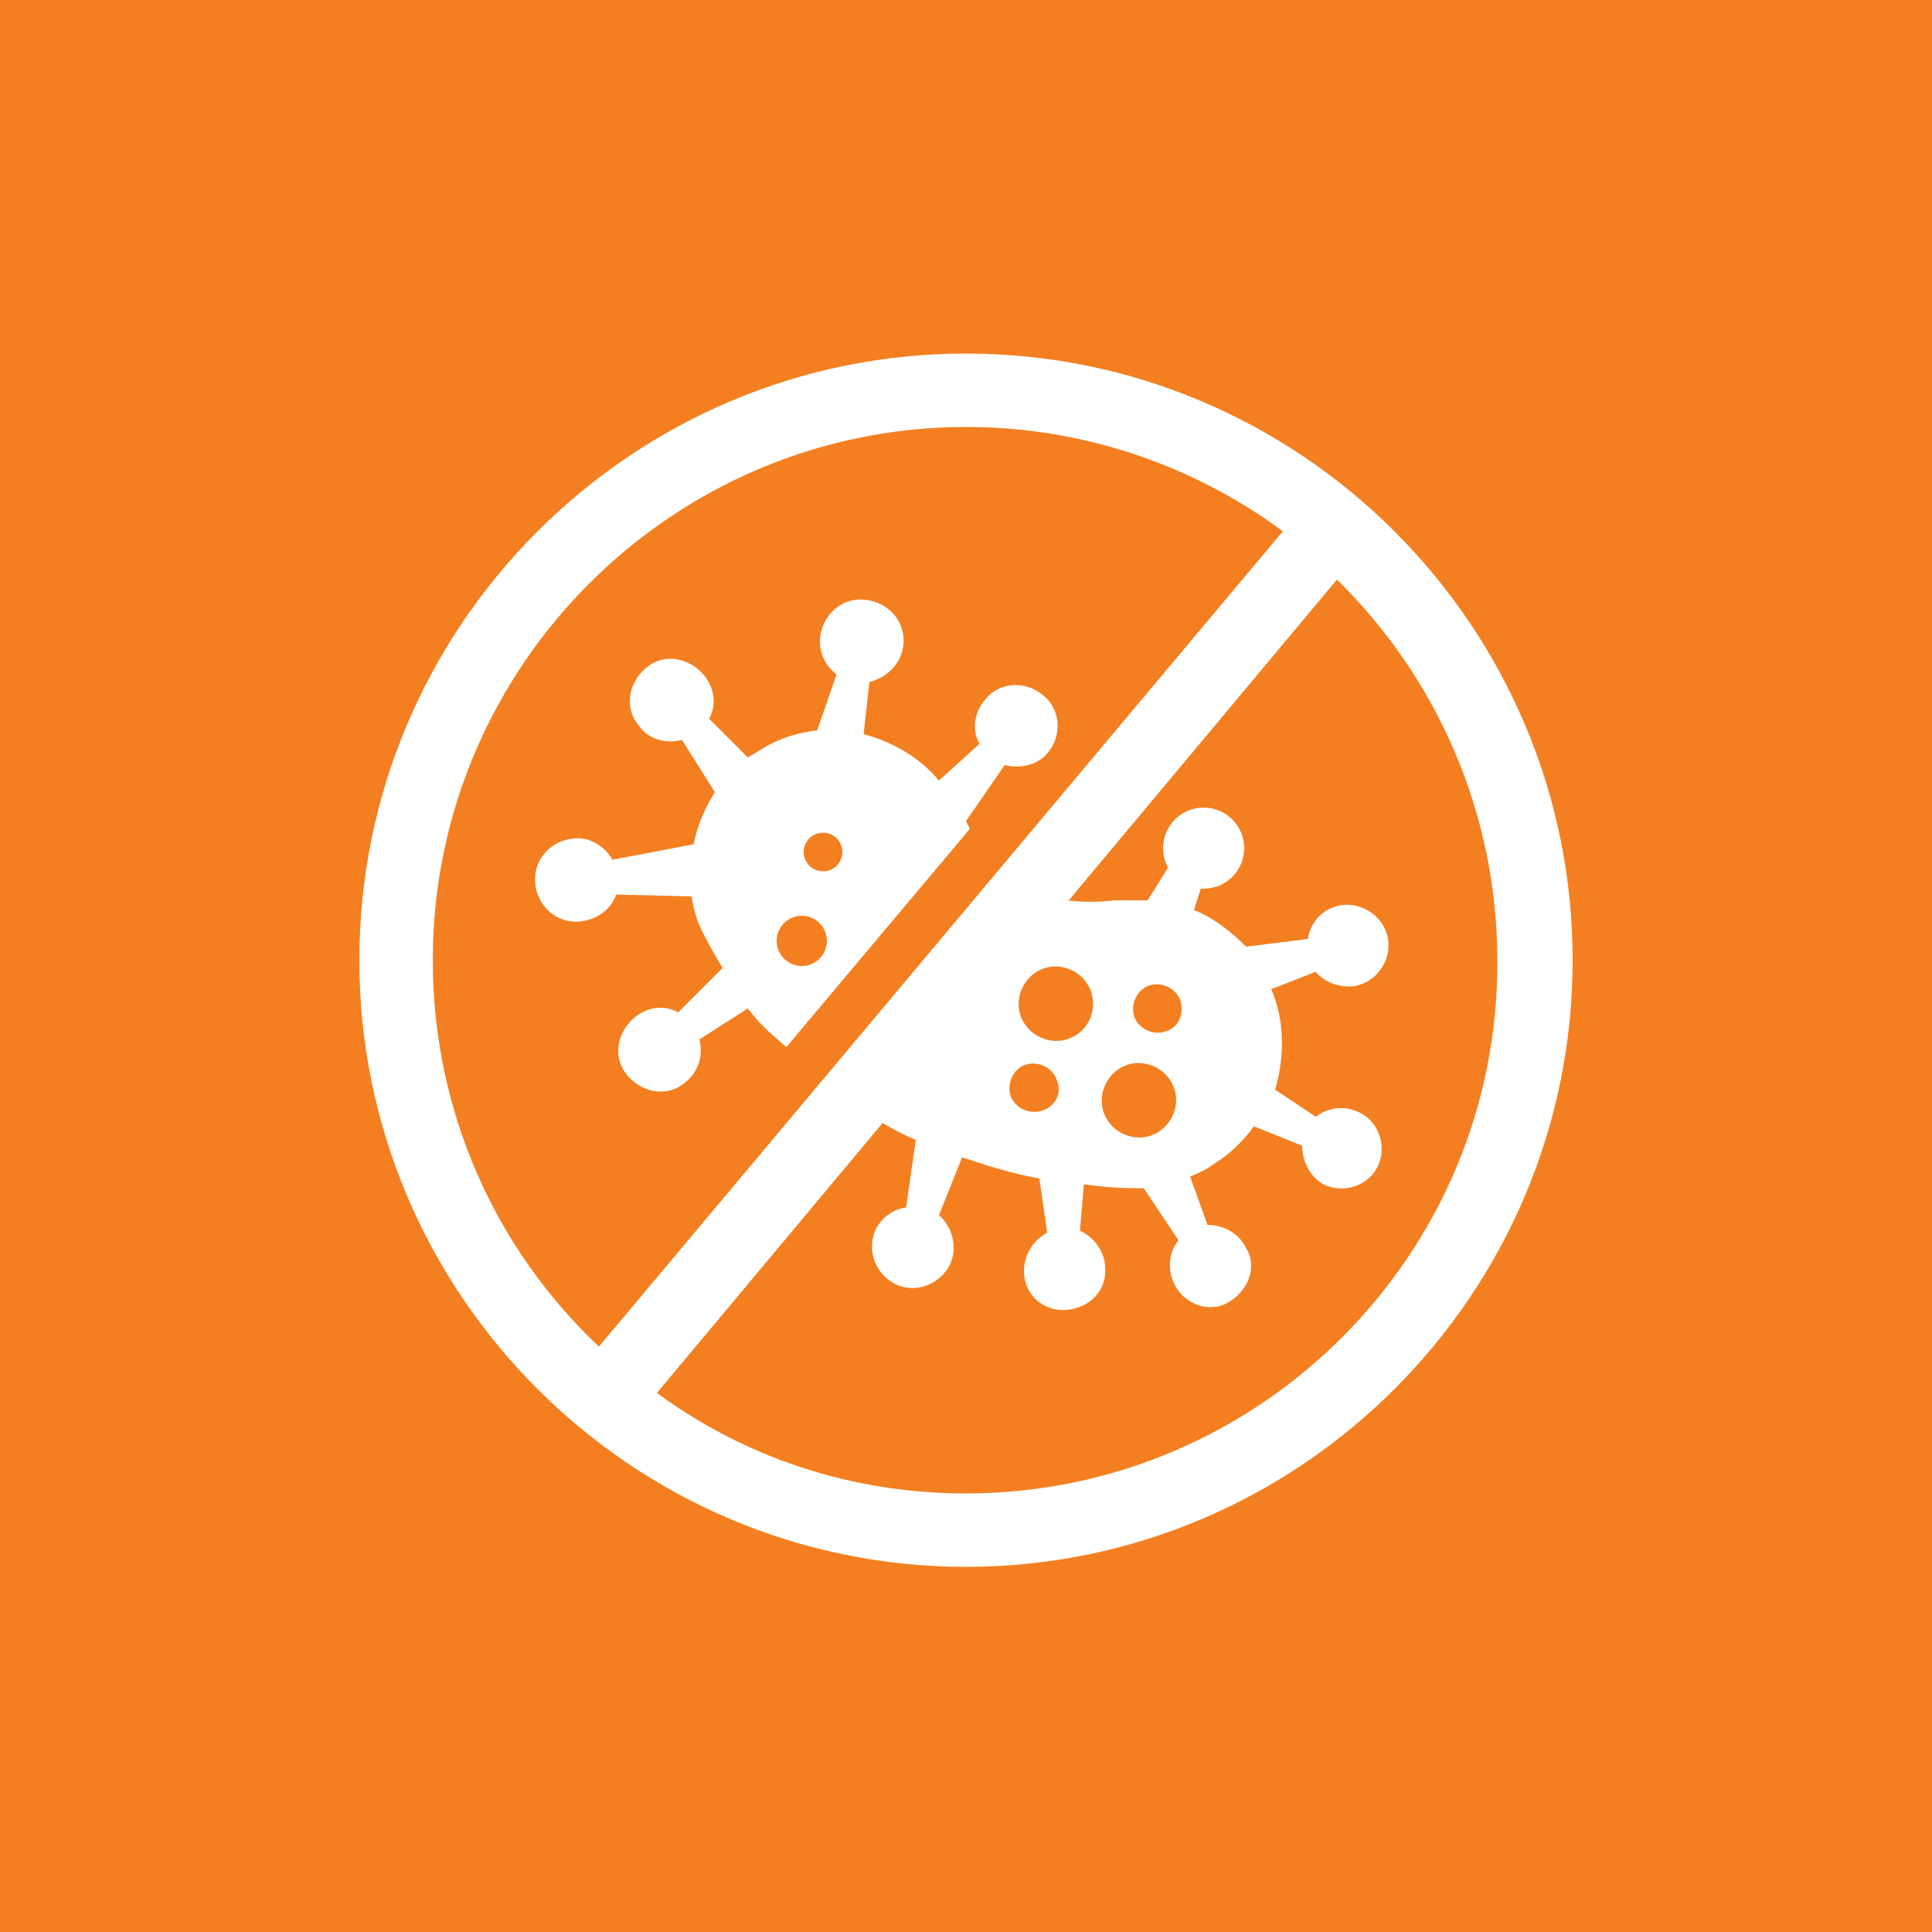 <?xml version="1.0" encoding="utf-8"?>
<!-- Generator: Adobe Illustrator 28.3.0, SVG Export Plug-In . SVG Version: 6.00 Build 0)  -->
<svg version="1.1" id="Layer_1" xmlns="http://www.w3.org/2000/svg" xmlns:xlink="http://www.w3.org/1999/xlink" x="0px" y="0px"
	 viewBox="0 0 100 100" style="enable-background:new 0 0 100 100;" xml:space="preserve">
<style type="text/css">
	.st0{fill:#F47F20;}
	.st1{fill:#FFFFFF;}
</style>
<rect y="-0.3" class="st0" width="100" height="100.3"/>
<g>
	<path class="st1" d="M35.8,46.4c0.1,0.7,0.3,1.4,0.7,2.1c0.3,0.6,0.6,1.1,0.9,1.6l-2.3,2.3c-0.7-0.4-1.6-0.3-2.3,0.3
		c-0.9,0.8-1.1,2.1-0.3,3c0.8,0.9,2.1,1.1,3,0.3c0.7-0.6,0.9-1.4,0.7-2.2l2.5-1.6c0.8,1,1,1.1,2,2l9.5-11.3L50,42.5l2-2.9
		c0.8,0.2,1.7,0,2.2-0.6c0.8-0.9,0.7-2.3-0.2-3c-0.9-0.8-2.3-0.7-3,0.2c-0.6,0.7-0.7,1.6-0.3,2.3l-2.1,1.9c-1-1.2-2.4-2-3.9-2.4
		l0.3-2.7c0.8-0.2,1.5-0.8,1.7-1.6c0.3-1.2-0.4-2.3-1.6-2.6c-1.2-0.3-2.3,0.4-2.6,1.6c-0.2,0.8,0.1,1.7,0.8,2.2l-1,2.9
		c-0.8,0.1-1.6,0.3-2.4,0.7c-0.4,0.2-0.8,0.5-1.2,0.7l-2-2c0.4-0.7,0.3-1.6-0.3-2.3c-0.8-0.9-2.1-1.1-3-0.3c-0.9,0.8-1.1,2.1-0.3,3
		c0.5,0.7,1.4,0.9,2.2,0.7l1.7,2.7c-0.5,0.8-0.9,1.7-1.1,2.7l-4.2,0.8c-0.4-0.7-1.2-1.2-2-1.1c-1.2,0.1-2.1,1.1-2,2.3
		c0.1,1.2,1.1,2.1,2.3,2c0.9-0.1,1.6-0.6,1.9-1.4L35.8,46.4z"/>
	<path class="st1" d="M60.9,44.2l-1.5,2.4c-0.6,0-1.2,0-1.7,0c-0.8,0.1-1.7,0.1-2.5,0l0.5-1.4c0.8,0,0.7-1,1.1-1.7
		c0.5-0.9,1.1-1.5,0.3-2.1c0,0-9,10.7-8.9,10.7l-0.8,1.6c-0.1-0.2-8,8.8-8,8.8c0.9,0.5,2.1,0.2,2.7-0.7c0.5-0.7,0.4-1.6,0-2.3l2-2.4
		c1,0.7,2.1,1.4,3.3,1.9l-0.5,3.5c-0.8,0.1-1.5,0.7-1.7,1.5c-0.3,1.1,0.4,2.3,1.5,2.6c1.1,0.3,2.3-0.4,2.6-1.5
		c0.2-0.8-0.1-1.7-0.7-2.2l1.2-3c0.2,0.1,0.4,0.1,0.6,0.2c1.2,0.4,2.3,0.7,3.4,0.9l0.4,2.8c-0.7,0.4-1.2,1.1-1.2,2
		c0,1.2,1,2.1,2.2,2s2.1-1,2-2.2c0-0.8-0.6-1.6-1.3-1.9l0.2-2.4c1.4,0.2,2.4,0.2,2.7,0.2c0.1,0,0.3,0,0.4,0l1.8,2.7
		c-0.5,0.6-0.6,1.5-0.2,2.3c0.5,1,1.8,1.5,2.8,0.9s1.5-1.8,0.9-2.8c-0.4-0.8-1.2-1.2-2-1.2l-0.9-2.5c0.5-0.2,0.9-0.4,1.3-0.7
		c0.8-0.5,1.5-1.2,2-1.9l2.5,1c0,0.8,0.4,1.6,1.1,2c1,0.5,2.3,0.1,2.8-0.9c0.5-1,0.1-2.3-0.9-2.8c-0.8-0.4-1.6-0.3-2.3,0.2L66,56.4
		c0.5-1.7,0.5-3.6-0.2-5.2l2.3-0.9c0.5,0.6,1.4,0.9,2.2,0.7c1.1-0.3,1.8-1.5,1.5-2.6c-0.3-1.1-1.5-1.8-2.6-1.5
		c-0.8,0.2-1.4,0.9-1.5,1.7L64.5,49c-0.8-0.8-1.7-1.5-2.7-1.9l0.8-2.5 M53.9,57.5c-0.7,0.2-1.4-0.2-1.6-0.8
		c-0.2-0.7,0.2-1.4,0.8-1.6c0.7-0.2,1.4,0.2,1.6,0.8C55,56.6,54.6,57.3,53.9,57.5z M55.2,53.8c-1,0.3-2.1-0.3-2.4-1.3
		c-0.3-1,0.3-2.1,1.3-2.4s2.1,0.3,2.4,1.3C56.8,52.5,56.2,53.5,55.2,53.8z M59.5,58.8c-1,0.3-2.1-0.3-2.4-1.3
		c-0.3-1,0.3-2.1,1.3-2.4s2.1,0.3,2.4,1.3C61.1,57.4,60.5,58.5,59.5,58.8z M60.3,53.4c-0.7,0.2-1.4-0.2-1.6-0.8
		c-0.2-0.7,0.2-1.4,0.8-1.6c0.7-0.2,1.4,0.2,1.6,0.8C61.3,52.5,61,53.2,60.3,53.4z"/>
</g>
<path class="st1" d="M50,18.3c-17.3,0-31.4,14.1-31.4,31.4C18.6,67,32.7,81.1,50,81.1S81.4,67,81.4,49.7
	C81.4,32.4,67.3,18.3,50,18.3z M22.4,49.7c0-15.2,12.4-27.6,27.6-27.6c6.1,0,11.8,2,16.4,5.4L31,69.7C25.7,64.7,22.4,57.6,22.4,49.7
	z M50,77.3c-6,0-11.5-1.9-16-5.2L69.2,30c5.1,5,8.3,12,8.3,19.7C77.6,64.9,65.2,77.3,50,77.3z"/>
<circle class="st0" cx="41.5" cy="48.7" r="1.3"/>
<circle class="st0" cx="42.6" cy="44.1" r="1"/>
<circle class="st1" cx="62.3" cy="43.9" r="2.1"/>
</svg>

